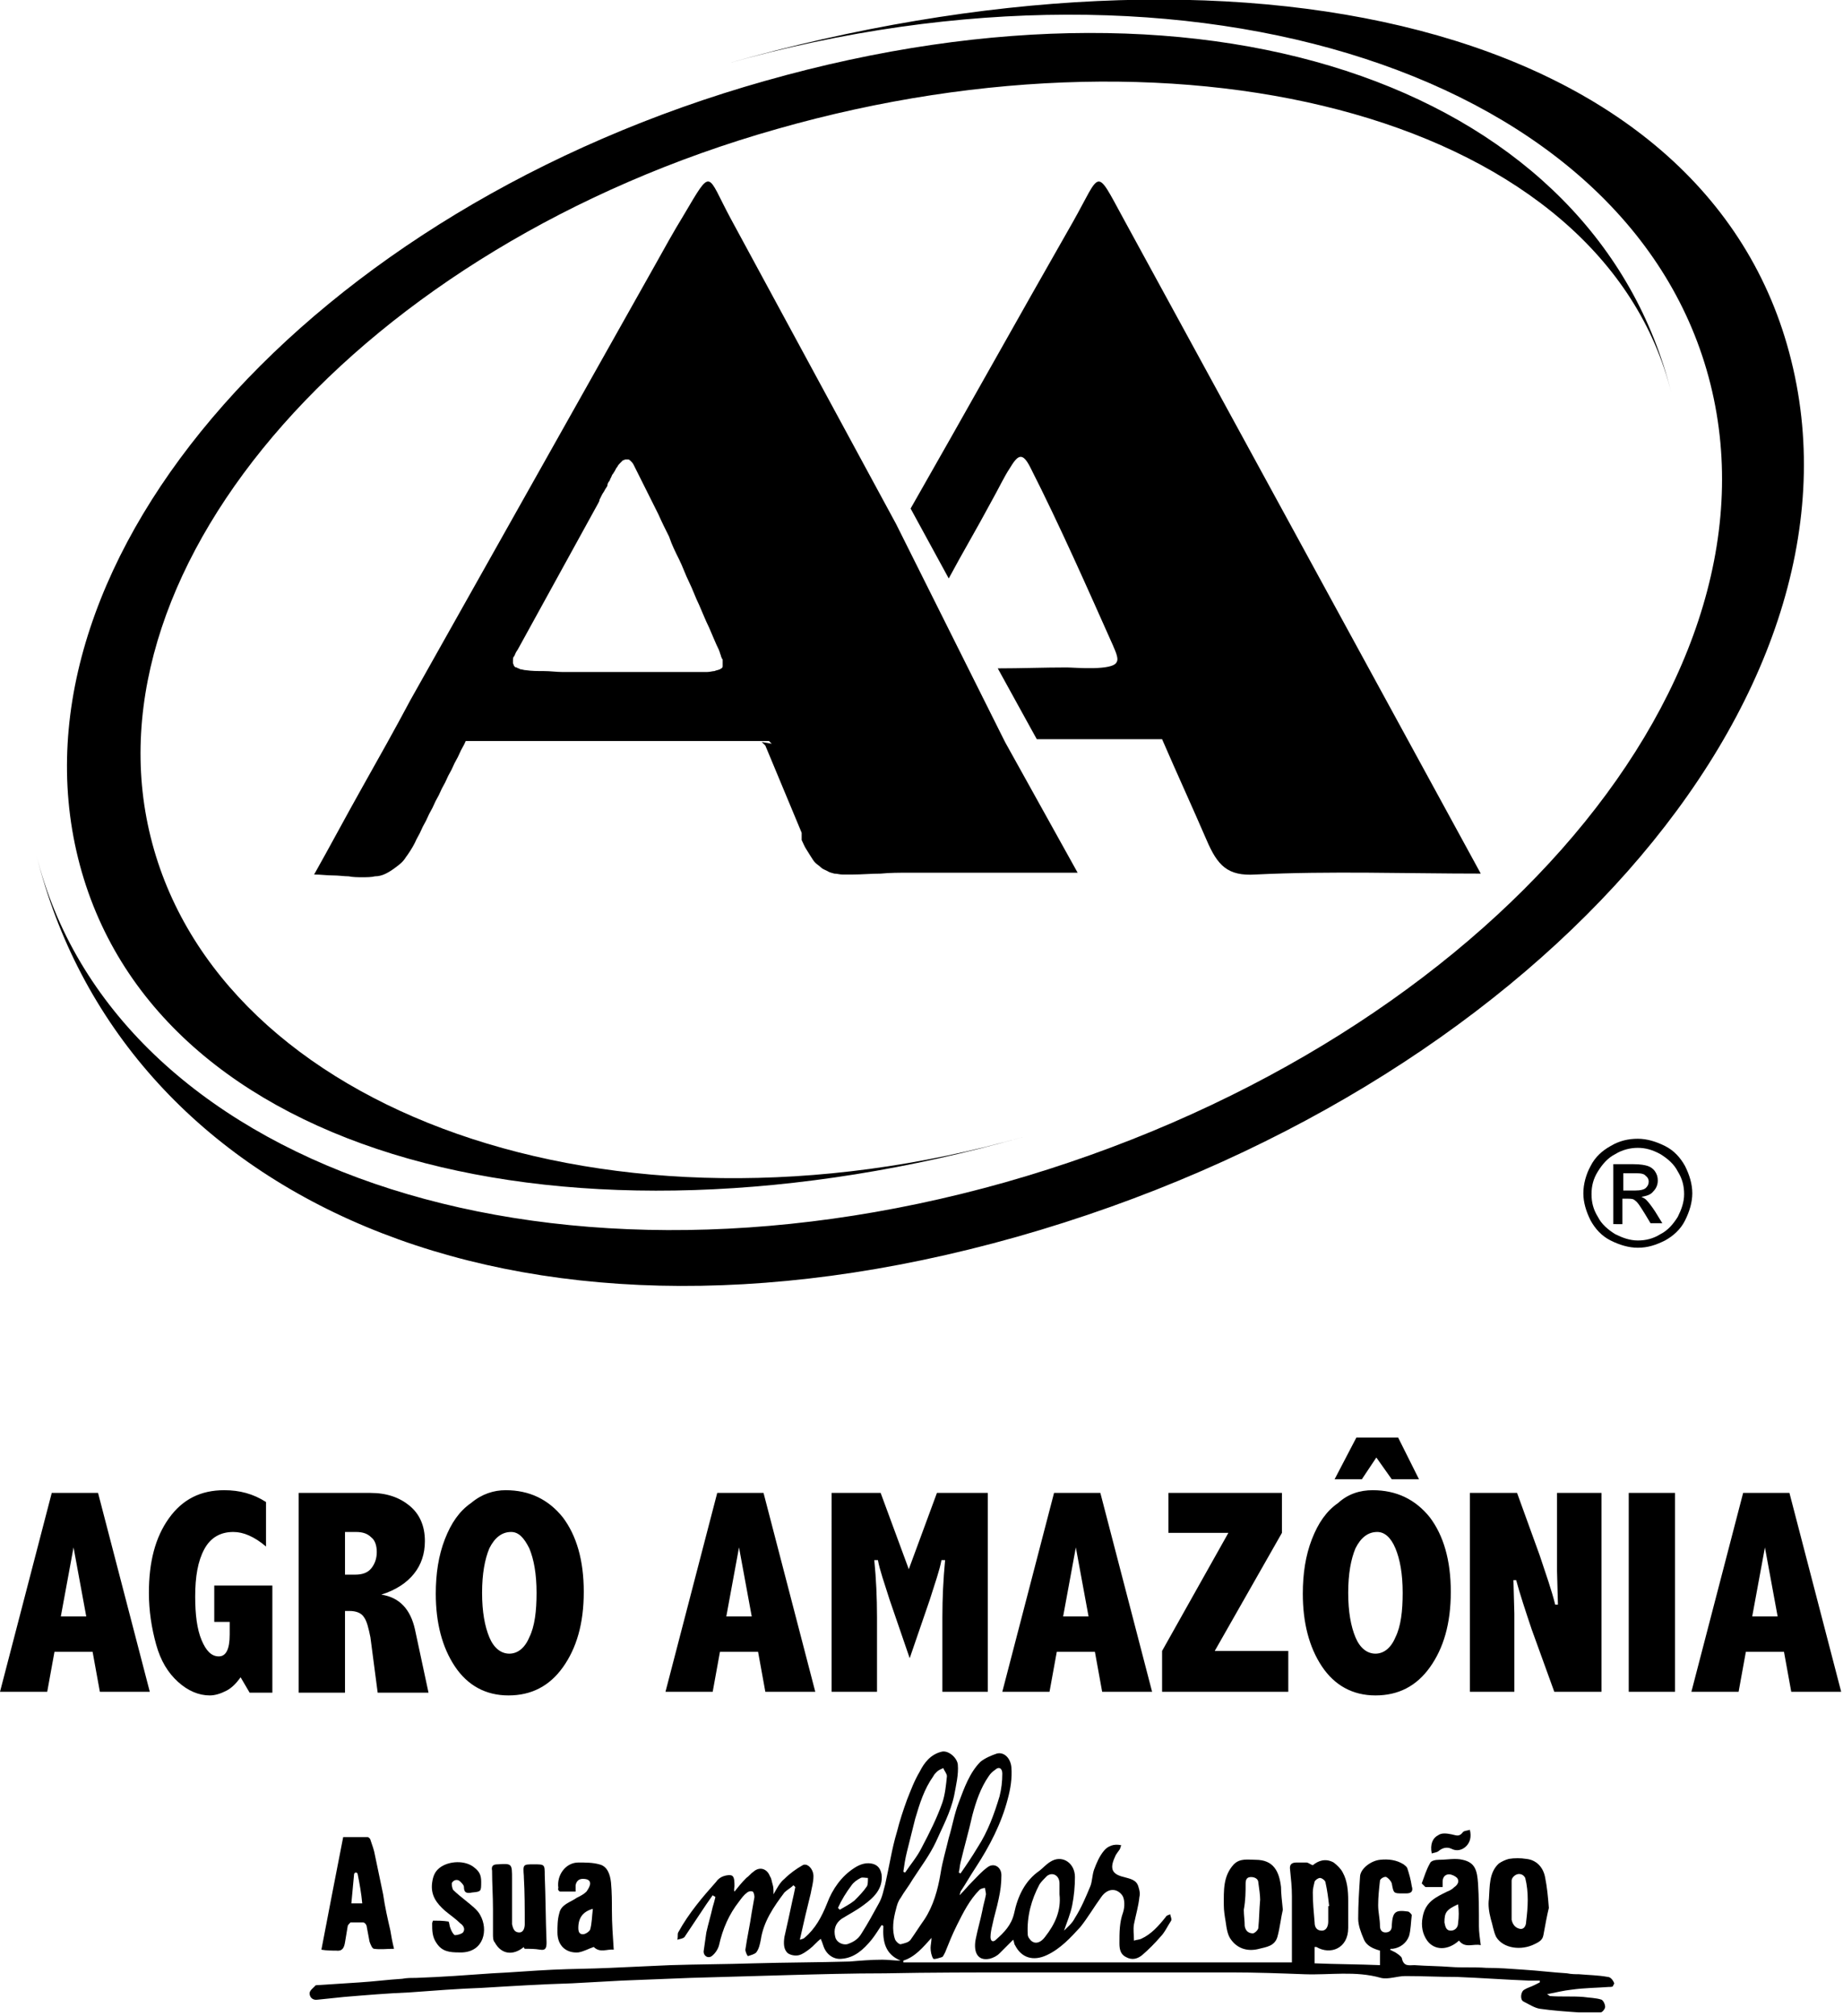<svg xmlns="http://www.w3.org/2000/svg" xmlns:xlink="http://www.w3.org/1999/xlink" id="Camada_1" x="0px" y="0px" viewBox="0 0 203 222" style="enable-background:new 0 0 203 222;" xml:space="preserve"><path d="M194.4,170.4l-1.4,7.6h2.8L194.4,170.4z M192,164.4h5.1l5.7,21.9h-5.5l-0.8-4.4h-4.2l-0.8,4.4h-5.2L192,164.4z M179.4,164.4 h5.1v21.9h-5.1V164.4z M161.9,164.4h5.2l2.5,6.9c0.7,2.1,1.3,3.8,1.7,5.4h0.3l-0.1-3.7v-8.6h4.9v21.9h-5.2l-2.5-6.9 c-0.7-2.1-1.3-3.9-1.7-5.4h-0.3l0.1,3.7v8.6h-4.9V164.4z M149.4,158.3h4.6l2.3,4.6h-3l-1.7-2.4l-1.6,2.4h-3L149.4,158.3z  M151.7,168.7c-1,0-1.8,0.6-2.4,1.8c-0.5,1.2-0.8,2.8-0.8,4.9c0,2.1,0.3,3.7,0.8,4.9c0.5,1.2,1.3,1.8,2.2,1.8c0.9,0,1.7-0.6,2.2-1.8 c0.6-1.2,0.8-2.9,0.8-4.9c0-2.1-0.3-3.7-0.8-4.9C153.2,169.3,152.5,168.7,151.7,168.7z M151.2,164.1c2.6,0,4.7,1,6.3,3 c1.5,2,2.3,4.7,2.3,8.2c0,3.5-0.8,6.2-2.3,8.3c-1.5,2.1-3.5,3.1-6,3.1c-2.5,0-4.5-1.1-5.9-3.2c-1.4-2.1-2.1-4.8-2.1-8 c0-2.2,0.3-4.2,1-6c0.7-1.8,1.6-3.1,2.9-4C148.5,164.5,149.8,164.1,151.2,164.1z M128.7,164.4h12.5v4.4l-7.4,13h8.1v4.5h-13.9v-4.5 l7.3-13h-6.6V164.4z M118.5,170.4l-1.4,7.6h2.8L118.5,170.4z M116.1,164.4h5.1l5.7,21.9h-5.5l-0.8-4.4h-4.2l-0.8,4.4h-5.2 L116.1,164.4z M91.5,164.4H97l3.1,8.4l3.1-8.4h5.6v21.9h-5v-8.2c0-2.1,0.1-4.2,0.3-6.3h-0.4c-0.2,1.1-0.7,2.5-1.3,4.4l-2.2,6.4 l-2.2-6.4c-0.6-1.9-1.1-3.3-1.3-4.4h-0.4c0.2,2,0.3,4.1,0.3,6.3v8.2h-5V164.4z M81.4,170.4l-1.4,7.6h2.8L81.4,170.4z M79,164.4h5.1 l5.7,21.9h-5.5l-0.8-4.4h-4.2l-0.8,4.4h-5.2L79,164.4z M56.3,168.7c-1,0-1.8,0.6-2.4,1.8c-0.5,1.2-0.8,2.8-0.8,4.9 c0,2.1,0.3,3.7,0.8,4.9c0.5,1.2,1.3,1.8,2.2,1.8c0.9,0,1.7-0.6,2.2-1.8c0.6-1.2,0.8-2.9,0.8-4.9c0-2.1-0.3-3.7-0.8-4.9 C57.7,169.3,57.1,168.7,56.3,168.7z M55.7,164.1c2.6,0,4.7,1,6.3,3c1.5,2,2.3,4.7,2.3,8.2c0,3.5-0.8,6.2-2.3,8.3 c-1.5,2.1-3.5,3.1-6,3.1c-2.5,0-4.5-1.1-5.9-3.2c-1.4-2.1-2.1-4.8-2.1-8c0-2.2,0.3-4.2,1-6c0.7-1.8,1.6-3.1,2.9-4 C53.1,164.5,54.4,164.1,55.7,164.1z M38,168.7v4.7h1.1c0.8,0,1.4-0.2,1.8-0.7c0.4-0.5,0.6-1.1,0.6-1.8c0-0.7-0.2-1.3-0.6-1.6 c-0.4-0.4-0.9-0.6-1.7-0.6H38z M32.9,164.4h7.9c1.8,0,3.2,0.5,4.3,1.4c1.1,0.9,1.7,2.2,1.7,3.9c0,1.4-0.4,2.6-1.2,3.6 c-0.8,1-2,1.8-3.6,2.3c2,0.3,3.2,1.6,3.7,3.8l1.5,7h-5.6l-0.8-6.1c-0.2-1-0.4-1.8-0.7-2.2c-0.3-0.5-0.9-0.7-1.6-0.7H38v9h-5.1V164.4 z M26.5,184.7c-0.5,0.7-1,1.2-1.6,1.5c-0.6,0.3-1.2,0.5-1.8,0.5c-1.2,0-2.4-0.5-3.5-1.5c-1.1-1-1.9-2.3-2.4-4.1 c-0.5-1.8-0.8-3.7-0.8-5.7c0-3.4,0.7-6.1,2.2-8.2c1.5-2.1,3.5-3.1,6.1-3.1c1.7,0,3.2,0.4,4.6,1.3v4.9c-1.3-1.1-2.5-1.6-3.6-1.6 c-1.4,0-2.5,0.6-3.2,1.9c-0.7,1.3-1,3-1,5.2c0,2,0.2,3.6,0.7,4.8c0.5,1.2,1.1,1.8,1.9,1.8c0.4,0,0.7-0.2,0.9-0.6 c0.2-0.4,0.3-1,0.3-1.8v-1.4h-1.7v-4h6.4v11.8h-2.5L26.5,184.7z M8.1,170.4l-1.4,7.6h2.8L8.1,170.4z M5.7,164.4h5.1l5.7,21.9H11 l-0.8-4.4H6l-0.8,4.4H0L5.7,164.4z"></path><path d="M184.1,43.3c-7.5-30.2-52.9-42.1-98.5-29.1C40,27.1,9.1,62.1,16.6,92.2c7.5,30.2,50.5,45.9,96.1,33 c-50,14.2-95.9,2.4-104.1-30.7C0.4,61.4,34.3,23,84.3,8.9C134.4-5.3,175.9,10.2,184.1,43.3z"></path><path d="M4,94.1c8.4,34,55.3,50.6,106.7,36.1c51.4-14.6,86.2-53.9,77.7-87.9C179.9,8.3,131.5-7.5,80.1,7c56.3-16,108-4.6,117.2,32.7 c9.3,37.3-28.9,80.5-85.3,96.5C55.7,152.1,13.2,131.4,4,94.1z"></path><path d="M109.1,55.4c-1.5,2.8-3.1,5.5-4.6,8.3l-3.6-6.6l-0.6-1.1c6-10.5,11.9-21.1,17.9-31.6c3.1-5.5,2.4-6.1,5.5-0.4l39.4,72.2 c-8.2,0-16.6-0.3-24.8,0.1c-3.1,0.2-4.2-1-5.4-3.8c-1.6-3.7-3.3-7.4-4.9-11.1h-13.8l-0.5-0.9l-3.8-6.9c2.5,0,5.1-0.1,7.6-0.1 c0.8,0,5.1,0.4,5.5-0.6c0.2-0.3,0-0.9-0.4-1.8c-2.9-6.5-5.9-13.3-9.1-19.6c-0.9-1.8-1.4-1.4-2.3,0.1C110.6,52.5,110,53.8,109.1,55.4 z"></path><path d="M80.5,24.1l2.6,4.8l2.6,4.8l2.6,4.8l2.6,4.8l2.6,4.8l2.6,4.8l2.6,4.8l0.5,1l0.5,1l0.5,1l0.5,1l0.5,1l0.5,1l0.5,1l0.5,1 l0.5,1l0.5,1l0.5,1l0.5,1l0.5,1l0.5,1l0.5,1l0.5,1l0.5,1l0.5,1l0.5,1l0.5,1l0.5,1l0.5,1l0.5,1l0.5,1l1,1.8l1,1.8l1,1.8l1,1.8l1,1.8 l1,1.8l1,1.8l1,1.8c-1,0-2.1,0-3.1,0c-1,0-2.1,0-3.1,0c-1,0-2.1,0-3.1,0c-1,0-2.1,0-3.1,0c-1,0-2.1,0-3.1,0c-1,0-2.1,0-3.1,0 c-1,0-2.1,0-3.1,0.1c-1,0-2.1,0.1-3.1,0.1c-0.4,0-0.8,0-1.1,0c-0.3,0-0.6-0.1-0.9-0.1c-0.3-0.1-0.5-0.1-0.8-0.3 c-0.2-0.1-0.5-0.2-0.7-0.4c-0.2-0.2-0.4-0.3-0.6-0.5c-0.2-0.2-0.3-0.4-0.5-0.7c-0.2-0.3-0.3-0.5-0.5-0.8c-0.2-0.3-0.3-0.6-0.5-1 l0-0.1l0-0.1l0-0.1l0-0.1l0-0.1l0-0.1l0-0.1l0-0.1l-0.5-1.2l-0.5-1.2l-0.5-1.2l-0.5-1.2l-0.5-1.2l-0.5-1.2l-0.5-1.2l-0.5-1.2h0 l-0.1-0.1l-0.1-0.1l-0.1-0.1l-0.1-0.1L85,81.9l-0.1-0.1l-0.1-0.1l-0.1-0.1h-3.7h-3.7h-3.7H70h-3.7h-3.7H59h-3.7c-0.2,0-0.3,0-0.5,0 c-0.2,0-0.3,0-0.5,0c-0.2,0-0.3,0-0.5,0c-0.2,0-0.3,0-0.5,0c-0.2,0-0.3,0-0.5,0c-0.2,0-0.3,0-0.5,0c-0.2,0-0.3,0-0.5,0 c-0.2,0-0.3,0-0.5,0c-0.2,0.5-0.5,0.9-0.7,1.4c-0.2,0.5-0.5,0.9-0.7,1.4c-0.2,0.5-0.5,0.9-0.7,1.4c-0.2,0.5-0.5,0.9-0.7,1.4 c-0.2,0.5-0.5,0.9-0.7,1.4c-0.2,0.5-0.5,0.9-0.7,1.4c-0.2,0.5-0.5,0.9-0.7,1.4c-0.2,0.5-0.5,0.9-0.7,1.4c-0.3,0.6-0.7,1.2-1,1.6 c-0.3,0.5-0.7,0.8-1.1,1.1c-0.4,0.3-0.7,0.5-1.1,0.7c-0.4,0.2-0.8,0.3-1.2,0.3c-0.4,0.1-0.9,0.1-1.4,0.1c-0.5,0-1,0-1.5-0.1 c-0.5,0-1.1-0.1-1.8-0.1c-0.6,0-1.3-0.1-2-0.1c1.8-3.2,3.5-6.4,5.3-9.6c1.8-3.2,3.6-6.4,5.3-9.6c1.8-3.2,3.6-6.4,5.4-9.6 c1.8-3.2,3.6-6.4,5.4-9.6c1.8-3.2,3.6-6.4,5.4-9.6c1.8-3.2,3.6-6.4,5.4-9.6c1.8-3.2,3.6-6.4,5.4-9.6c1-1.8,2-3.6,3.1-5.4 C78.5,18.3,77.8,19.1,80.5,24.1z M65.9,55.4c-0.4,0.7-0.7,1.3-1.1,2c-0.4,0.7-0.7,1.3-1.1,2c-0.4,0.7-0.7,1.3-1.1,2 c-0.4,0.7-0.7,1.3-1.1,2c-0.4,0.7-0.7,1.3-1.1,2c-0.4,0.7-0.7,1.3-1.1,2c-0.4,0.7-0.7,1.3-1.1,2c-0.4,0.7-0.7,1.3-1.1,2 c-0.1,0.2-0.2,0.3-0.3,0.5c-0.1,0.2-0.1,0.3-0.2,0.4c-0.1,0.1-0.1,0.3-0.1,0.4c0,0.1,0,0.2,0,0.3c0,0.1,0.1,0.2,0.1,0.3 c0.1,0.1,0.1,0.2,0.3,0.2c0.1,0.1,0.3,0.1,0.4,0.2c0.2,0,0.4,0.1,0.6,0.1c0.7,0.1,1.3,0.1,2,0.1c0.7,0,1.4,0.1,2,0.1 c0.7,0,1.4,0,2,0c0.7,0,1.4,0,2.1,0c0.7,0,1.4,0,2.1,0c0.7,0,1.4,0,2.1,0c0.7,0,1.4,0,2,0c0.7,0,1.4,0,2,0c0.1,0,0.3,0,0.4,0 c0.2,0,0.4,0,0.7,0c0.3,0,0.5,0,0.8,0c0.3,0,0.6,0,0.9,0c0.3,0,0.6,0,0.9,0c0.3,0,0.6-0.1,0.8-0.1c0.2-0.1,0.4-0.1,0.6-0.2 c0.2-0.1,0.3-0.2,0.3-0.3c0,0,0-0.1,0-0.1c0,0,0-0.1,0-0.2c0-0.1,0-0.1,0-0.2c0-0.1,0-0.1,0-0.2c0-0.1,0-0.1-0.1-0.2 c0-0.1-0.1-0.2-0.1-0.3c0-0.1-0.1-0.2-0.1-0.3c0-0.1-0.1-0.2-0.1-0.3c-0.4-0.8-0.7-1.6-1.1-2.5c-0.4-0.8-0.7-1.6-1.1-2.5 c-0.4-0.8-0.7-1.7-1.1-2.5c-0.4-0.8-0.7-1.7-1.1-2.5c-0.4-0.8-0.8-1.6-1.1-2.5c-0.4-0.8-0.8-1.6-1.2-2.5c-0.4-0.8-0.8-1.6-1.2-2.4 c-0.4-0.8-0.8-1.6-1.2-2.4c-0.1-0.2-0.2-0.4-0.3-0.6c-0.1-0.2-0.2-0.3-0.3-0.4c-0.1-0.1-0.2-0.2-0.3-0.2c-0.1,0-0.2,0-0.3,0 c-0.1,0-0.2,0.1-0.3,0.1c-0.1,0.1-0.2,0.2-0.3,0.3c-0.1,0.1-0.2,0.2-0.3,0.4c-0.1,0.1-0.2,0.3-0.3,0.5c-0.1,0.1-0.1,0.2-0.2,0.3 c-0.1,0.1-0.1,0.2-0.2,0.4c-0.1,0.1-0.1,0.3-0.2,0.4c-0.1,0.1-0.2,0.3-0.2,0.5c-0.1,0.2-0.2,0.3-0.3,0.5c-0.1,0.2-0.2,0.3-0.3,0.5 c-0.1,0.2-0.2,0.4-0.3,0.6C66.1,55,66,55.2,65.9,55.4z"></path><path d="M178.8,131.1h1.3c0.6,0,1-0.1,1.2-0.3c0.2-0.2,0.3-0.4,0.3-0.7c0-0.2-0.1-0.4-0.2-0.5c-0.1-0.1-0.3-0.3-0.4-0.3 c-0.2-0.1-0.5-0.1-1-0.1h-1.2V131.1z M177.7,134.7v-6.5h2.2c0.8,0,1.3,0.1,1.6,0.2c0.3,0.1,0.6,0.3,0.8,0.6c0.2,0.3,0.3,0.6,0.3,1 c0,0.5-0.2,0.9-0.5,1.2c-0.3,0.4-0.8,0.5-1.3,0.6c0.2,0.1,0.4,0.2,0.5,0.3c0.3,0.3,0.6,0.7,1,1.3l0.8,1.3h-1.3l-0.6-1 c-0.5-0.8-0.8-1.3-1.1-1.5c-0.2-0.2-0.5-0.2-0.8-0.2h-0.6v2.8H177.7z M180.4,126.4c-0.8,0-1.7,0.2-2.5,0.7c-0.8,0.4-1.4,1.1-1.9,1.9 c-0.5,0.8-0.7,1.6-0.7,2.5c0,0.9,0.2,1.7,0.7,2.5c0.4,0.8,1.1,1.4,1.9,1.9c0.8,0.4,1.6,0.7,2.5,0.7c0.9,0,1.7-0.2,2.5-0.7 c0.8-0.4,1.4-1.1,1.9-1.9c0.4-0.8,0.7-1.6,0.7-2.5c0-0.9-0.2-1.7-0.7-2.5c-0.4-0.8-1.1-1.4-1.9-1.9 C182,126.6,181.2,126.4,180.4,126.4z M180.4,125.4c1,0,2,0.3,3,0.8c1,0.5,1.7,1.3,2.2,2.2c0.5,1,0.8,2,0.8,3c0,1-0.3,2-0.8,3 c-0.5,1-1.3,1.7-2.2,2.2c-1,0.5-1.9,0.8-3,0.8c-1,0-2-0.3-3-0.8c-1-0.5-1.7-1.3-2.2-2.2c-0.5-1-0.8-2-0.8-3c0-1,0.3-2.1,0.8-3 c0.5-1,1.3-1.7,2.2-2.2C178.4,125.6,179.4,125.4,180.4,125.4z"></path><path d="M37,214.8c0.7,0.1,0.9-0.3,1-0.9c0.1-0.6,0.2-1.2,0.3-1.8c0-0.1,0.2-0.3,0.3-0.4c0.5,0,1,0,1.4,0c0.2,0,0.4,0.3,0.4,0.5 c0.1,0.5,0.2,1.1,0.3,1.6c0.1,0.3,0.3,0.8,0.5,0.8c0.7,0.1,1.4,0,2.2,0c-0.2-0.8-0.3-1.4-0.4-2c-0.3-1.3-0.6-2.6-0.8-4 c-0.3-1.4-0.6-2.9-0.9-4.3c-0.1-0.6-0.3-1.1-0.5-1.7c0-0.1-0.2-0.3-0.3-0.3c-0.9,0-1.8,0-2.7,0c-0.8,4.1-1.6,8.2-2.4,12.4 C36,214.8,36.5,214.8,37,214.8z M39,206.4c0-0.1,0.1-0.2,0.2-0.2c0.1,0,0.2,0.1,0.2,0.2c0.2,1,0.4,2.1,0.5,3.2h-1.2 C38.8,208.5,38.9,207.5,39,206.4z"></path><path d="M157,207.8c0.6,0,1.3,0,1.9,0c0-0.3,0-0.4,0-0.6c0-0.5,0.3-0.8,0.7-0.8c0.3,0,0.7,0.2,0.9,0.4c0.3,0.4,0,0.8-0.3,1 c-0.2,0.2-0.5,0.4-0.8,0.5c-1.2,0.6-2.4,1.1-2.7,2.8c-0.2,1,0,1.9,0.5,2.6c0.8,1.1,2.3,1.1,3.5,0c0.7,0.9,1.6,0.3,2.4,0.5 c-0.1-0.8-0.2-1.4-0.2-2.1c0-1.6,0-3.2-0.1-4.7c-0.1-1.4-0.3-2.3-1.7-2.6c-0.8-0.2-1.7,0-2.6,0c-0.4,0-0.9,0.1-1,0.4 c-0.4,0.7-0.6,1.4-0.9,2.2C156.6,207.4,156.9,207.7,157,207.8z M160.6,211.8c0,0.4-0.3,0.8-0.8,0.8c-0.5,0-0.6-0.4-0.7-0.9 c0-1.1,0.2-1.4,1.5-2C160.7,210.4,160.7,211.1,160.6,211.8z"></path><path d="M135.6,213.6c0.8,1.1,2,1.3,3.1,1c0.8-0.2,1.7-0.3,2-1.3c0.3-1.1,0.4-2.2,0.6-3c-0.1-1-0.2-1.8-0.2-2.5 c-0.2-1.7-0.8-3-2.8-3c-0.8,0-1.7-0.2-2.4,0.5c-1.2,1.3-1.1,2.9-1.1,4.5c0,0.6,0.1,1.2,0.2,1.8C135.1,212.3,135.2,213.1,135.6,213.6 z M137.2,207.4c0-0.5,0.2-0.7,0.6-0.7c0.4,0,0.8,0.2,0.8,0.6c0.1,0.7,0.2,1.4,0.2,1.9c-0.1,1.1-0.1,2.1-0.2,3.1 c0,0.2-0.4,0.6-0.6,0.6c-0.4,0-0.8-0.2-0.9-0.8c0-0.6-0.1-1.2-0.1-1.8C137.2,209.2,137.2,208.3,137.2,207.4z"></path><path d="M164.8,213.3c0.8,1.3,2.8,1.5,4.2,0.8c0.4-0.2,0.9-0.4,1-1c0.2-1.1,0.4-2.2,0.6-3c-0.1-1.3-0.2-2.3-0.4-3.3 c-0.2-1.2-1-2-2.1-2.1c-0.6-0.1-1.3-0.1-1.9,0c-0.4,0.1-0.8,0.3-1.1,0.5c-1.1,1-1,2.5-1.1,3.9c-0.1,0.7,0,1.4,0.2,2.2 C164.4,211.9,164.5,212.7,164.8,213.3z M166.5,207.1c0-0.3,0.3-0.6,0.6-0.7c0.3-0.1,0.7,0,0.9,0.4c0.4,1.6,0.3,3.2,0.1,4.8 c0,0.4-0.2,0.9-0.7,0.8c-0.5-0.1-0.8-0.5-0.9-1c0-0.7,0-1.5,0-2.2C166.5,208.6,166.5,207.8,166.5,207.1z"></path><path d="M61.7,208.3c0.6,0,1.1,0,1.7,0c0-0.3,0-0.5,0-0.7c0.1-0.5,0.4-0.7,0.8-0.7c0.4,0,0.8,0.1,0.8,0.5c0,0.3-0.2,0.6-0.4,0.9 c-0.3,0.3-0.7,0.5-1.1,0.7c-0.7,0.5-1.7,0.7-1.9,1.7c-0.2,0.7-0.2,1.4-0.2,2.1c0,1.5,1,2.3,2.3,2.2c0.6-0.1,1.1-0.4,1.7-0.6 c0.7,0.7,1.5,0.2,2.2,0.3c-0.1-1.5-0.2-2.9-0.2-4.3c0-1,0-2-0.1-3.1c-0.1-0.9-0.4-1.8-1.3-2c-0.7-0.2-1.5-0.2-2.3-0.2 c-1.4,0-2.4,1.4-2.2,2.8C61.4,208.1,61.6,208.3,61.7,208.3z M65,212.5c-0.1,0.2-0.5,0.5-0.8,0.5c-0.4,0-0.5-0.3-0.5-0.7 c0-1.1,0.5-1.8,1.6-2.1C65.2,211,65.2,211.8,65,212.5z"></path><path d="M54.3,210.2c0,0.9,0,1.9,0,2.8c0,0.3,0,0.7,0.2,0.9c0.7,1.3,2,1.5,3.2,0.5c0,0.1,0,0.1,0.1,0.2c0.6,0,1.1,0,1.7,0.1 c0.6,0.1,0.7-0.2,0.7-0.8c-0.1-2.5-0.1-5-0.2-7.4c0-1.2,0-1.2-1.2-1.2c-1.2,0-1.2,0-1.1,1.3c0,0,0,0.1,0,0.1 c0.1,1.7,0.1,3.4,0.1,5.2c0,0.3-0.1,0.9-0.6,0.9c-0.6,0-0.7-0.5-0.8-0.9c0-0.2,0-0.4,0-0.5c0-1.5,0-3,0-4.5c0-1.7,0-1.7-1.6-1.6 c-0.5,0-0.7,0.2-0.6,0.7C54.2,207.4,54.3,208.8,54.3,210.2z"></path><path d="M49,210.4c0.6,0.5,1.2,0.9,1.7,1.4c0.3,0.2,0.6,0.6,0.3,1c-0.2,0.2-0.7,0.3-0.9,0.3c-0.2-0.1-0.4-0.5-0.5-0.8 c-0.1-0.2-0.1-0.6-0.2-0.7c-0.6-0.1-1.2-0.1-1.7-0.1c0,0-0.1,0.2-0.1,0.3c0,0.8,0,1.5,0.5,2.2c0.6,0.9,1.4,1,2.5,1c0,0,0.1,0,0.3,0 c2.4-0.1,2.9-2.5,2-4.1c-0.3-0.6-1-1.1-1.6-1.6c-0.5-0.4-1-0.8-1.4-1.2c-0.1-0.2-0.2-0.7-0.1-0.8c0.2-0.3,0.6-0.4,0.9-0.1 c0.2,0.2,0.4,0.4,0.4,0.6c0,0.7,0.4,0.7,0.9,0.6c1-0.1,1-0.1,1-1.2c0-0.7-0.2-1.1-0.7-1.5c-1-0.9-2.9-0.8-3.9,0 c-0.5,0.4-0.7,0.9-0.8,1.6C47.4,208.7,48.1,209.6,49,210.4z"></path><path d="M158.5,203.8c0.5-0.4,1-0.4,1.4-0.2c0.6,0.3,1.2,0.1,1.6-0.3c0.4-0.4,0.6-1,0.4-1.8c-0.3,0.1-0.7,0.1-0.8,0.3 c-0.4,0.5-0.7,0.3-1.2,0.2c-0.5-0.1-1.1-0.2-1.5,0.1c-0.6,0.3-0.9,1-0.7,2C158,204,158.3,204,158.5,203.8z"></path><path d="M177.8,218.4c-0.1-0.3-0.4-0.7-0.7-0.7c-1.1-0.2-2.1-0.2-3.2-0.3c-0.4,0-0.8,0-1.3-0.1c-1.6-0.1-3.2-0.3-4.8-0.4 c-1.4-0.1-2.7-0.2-4.1-0.2c-1.3-0.1-2.6,0-3.9-0.1c-1.3-0.1-2.6-0.1-4-0.2c-0.6,0-1.2,0.2-1.4-0.8c-0.1-0.2-0.4-0.4-0.7-0.6 c-0.2-0.1-0.4-0.2-0.6-0.3c0.1-0.1,0.1-0.1,0.1-0.1c0.1,0,0.2,0,0.2,0c0.8-0.1,1.5-0.6,1.8-1.4c0.2-0.7,0.2-1.5,0.3-2.3 c0-0.1-0.3-0.4-0.4-0.4c-1.4-0.2-1.7,0-1.8,1.5c0,0,0,0,0,0.1c0,0.5-0.3,0.7-0.7,0.7c-0.4,0-0.6-0.3-0.6-0.7c0-0.8-0.2-1.5-0.2-2.3 c0-0.9,0.1-1.8,0.2-2.7c0-0.2,0.5-0.5,0.7-0.4c0.2,0.1,0.5,0.4,0.6,0.7c0.2,1.1,0.2,1.1,1.2,1.1c0.1,0,0.3,0,0.4,0 c0.5,0,0.8-0.2,0.6-0.8c-0.1-0.7-0.3-1.4-0.5-2c-0.1-0.2-0.3-0.3-0.4-0.4c-0.8-0.5-1.7-0.6-2.6-0.5c-1,0.1-2.2,1-2.2,1.9 c-0.1,1.5-0.2,3-0.2,4.6c0,0.7,0.3,1.5,0.6,2.2c0.3,0.8,1.1,1.1,1.8,1.3v1.6c-2.4-0.1-4.8-0.1-7.2-0.2v-1.8c0.1,0,0.2,0,0.2,0 c1.5,0.9,3.5,0.2,3.5-2.1c0-1,0-2,0-3c0-1.1-0.1-2.2-0.6-3.1c-0.2-0.4-0.6-0.8-1-1.1c-0.9-0.5-1.7-0.2-2.3,0.3 c-0.3-0.1-0.5-0.3-0.7-0.3c-0.4,0-0.7,0-1.1,0c-0.5,0-0.8,0.2-0.7,0.8c0.1,1,0.2,1.9,0.2,2.9c0,2.3,0,4.6,0,6.9c0,0.2,0,0.3,0,0.4 H99.5c0-0.1,0-0.1,0-0.2c1.3-0.4,2.2-1.5,3.1-2.5c0,0.4-0.1,0.8-0.1,1.1c0,0.4,0.1,0.9,0.3,1.2c0.1,0.1,0.7-0.1,1-0.2 c0.1-0.1,0.2-0.3,0.3-0.5c0.4-1,0.8-2,1.3-3c0.7-1.4,1.4-2.8,2.5-3.9c0.1-0.1,0.4-0.2,0.6-0.2c0,0.2,0.1,0.5,0.1,0.7 c-0.1,0.6-0.3,1.2-0.4,1.8c-0.2,1-0.5,2-0.7,3c-0.3,1.3,0,2.6,1.5,2.3c0.4-0.1,0.8-0.3,1.1-0.6c0.5-0.5,1-1,1.5-1.5 c0.1,0.2,0.1,0.5,0.2,0.6c0.7,1.4,2,1.8,3.5,1.1c1.5-0.7,2.6-1.9,3.7-3.1c0.8-1,1.5-2.2,2.3-3.3c0.7-1,1.7-1,2.3-0.2 c0.3,0.4,0.3,1.3,0.1,1.9c-0.4,1.1-0.4,2.2-0.4,3.4c0,0.6,0.1,1.2,0.7,1.5c0.7,0.4,1.3,0.2,1.8-0.2c0.7-0.6,1.4-1.3,2-2 c0.5-0.5,0.8-1.2,1.2-1.8c0.1-0.2-0.1-0.5-0.1-0.7c-0.2,0.1-0.4,0.1-0.5,0.3c-0.8,1-1.6,1.9-2.7,2.4c-0.2,0.1-0.5,0.1-0.8,0.2 c0-0.7-0.1-1.2,0-1.8c0.2-1,0.5-2,0.6-3c0.1-0.4,0-0.8-0.1-1.1c-0.2-0.8-0.9-0.9-1.6-1.1c-1.3-0.3-1.6-0.9-1-2.2 c0.1-0.3,0.3-0.5,0.5-0.8c0.1-0.1,0.1-0.3,0.2-0.5c-0.8-0.2-1.5,0.1-1.9,0.6c-0.5,0.6-0.8,1.3-1.1,2.1c-0.2,0.6-0.2,1.3-0.4,1.8 c-0.5,1.2-1,2.4-1.7,3.5c-0.3,0.6-0.8,1-1.2,1.4c0.3-0.9,0.7-1.8,0.9-2.8c0.2-1,0.3-2.1,0.3-3.1c0-1.5-1.3-2.4-2.5-1.8 c-0.6,0.3-1,0.8-1.4,1.1c-1.6,1.1-2.4,2.8-2.8,4.7c-0.3,1.3-1.1,2.1-2,2.9c-0.3,0.3-0.6,0.2-0.6-0.3c0-0.4,0.1-0.9,0.2-1.3 c0.2-1,0.5-1.9,0.7-2.9c0.2-0.9,0.3-1.7,0.3-2.6c0-0.9-0.8-1.4-1.5-0.9c-0.7,0.5-1.2,1.1-1.8,1.7c-0.4,0.4-0.8,0.9-1.3,1.4 c0-0.1,0.1-0.3,0.1-0.4c0.6-0.9,1.1-1.8,1.7-2.7c1.5-2.3,2.8-4.8,3.5-7.5c0.3-1.1,0.5-2.3,0.4-3.5c-0.1-1-0.8-1.7-1.6-1.5 c-0.6,0.2-1.3,0.5-1.8,0.9c-1.2,1.2-1.8,2.9-2.4,4.5c-0.5,1.3-0.7,2.6-1.1,3.9c-0.3,1.3-0.7,2.6-0.9,3.9c-0.3,1.8-0.8,3.6-1.8,5.1 c-0.5,0.7-1,1.5-1.5,2.2c-0.2,0.3-0.7,0.4-1.1,0.5c-0.2,0-0.5-0.3-0.6-0.5c-0.4-1.1-0.2-2.3,0.1-3.4c0.1-0.4,0.2-0.8,0.5-1.2 c0.4-0.7,0.9-1.3,1.3-2c0.9-1.4,1.9-2.7,2.6-4.2c0.7-1.6,1.6-3.2,2-5.1c0.2-1.1,0.5-2.3,0.4-3.4c-0.1-0.8-1.1-1.6-1.8-1.4 c-1.2,0.3-1.9,1.2-2.4,2.2c-0.6,1-1,2.1-1.4,3.1c-0.4,1.1-0.8,2.3-1.1,3.5c-0.3,1-0.5,1.9-0.7,2.9c-0.2,1-0.4,2-0.6,2.9 c-0.2,0.7-0.3,1.4-0.7,2.1c-0.6,1.1-1.2,2.2-1.9,3.3c-0.4,0.7-1,1-1.6,1.2c-0.6,0.1-1.2-0.3-1.3-0.8c-0.2-0.8,0-1.5,0.7-2 c0.8-0.5,1.6-0.9,2.4-1.5c1.1-0.8,2.2-1.8,2-3.4c-0.1-0.5-0.3-0.9-0.8-1.1c-0.8-0.3-1.6,0-2.2,0.4c-1.4,0.9-2.4,2.3-3,3.9 c-0.6,1.5-1.3,2.8-2.5,3.8c-0.1,0.1-0.2,0.1-0.5,0.2c0.4-1.8,0.8-3.5,1.2-5.1c0.1-0.6,0.3-1.2,0.3-1.9c0-0.8-0.7-1.5-1.2-1.2 c-0.7,0.4-1.4,0.9-2,1.5c-0.5,0.4-0.8,1-1.2,1.7c0-0.5,0-0.8-0.1-1.1c-0.1-0.3-0.1-0.6-0.3-0.9c-0.3-0.8-1.1-1.1-1.8-0.5 c-0.3,0.2-0.5,0.5-0.8,0.7c-0.5,0.5-0.9,1-1.3,1.5c-0.1-0.2,0-0.4,0-0.6c0-0.4,0-0.9-0.2-1.1c-0.2-0.2-0.7-0.1-1,0 c-0.3,0.1-0.6,0.3-0.8,0.6c-0.8,0.9-1.5,1.7-2.2,2.6c-0.7,0.9-1.4,1.9-2,3c-0.1,0.2,0,0.5-0.1,0.8c0.3-0.1,0.6-0.1,0.8-0.3 c0.8-1.2,1.6-2.4,2.4-3.6c0.2-0.3,0.5-0.7,0.7-1c0.1,0.1,0.2,0.1,0.3,0.2c-0.1,0.4-0.2,0.8-0.3,1.1c-0.2,0.9-0.5,1.9-0.7,2.8 c-0.1,0.7-0.2,1.4-0.3,2.1c0,0.5,0.5,0.8,0.9,0.5c0.4-0.3,0.7-0.8,0.8-1.2c0.4-1.8,1.1-3.4,2.2-4.8c0.3-0.4,0.5-0.7,0.9-1 c0.1-0.1,0.4-0.2,0.6-0.1c0.1,0,0.2,0.4,0.2,0.6c-0.1,0.6-0.2,1.1-0.3,1.7c-0.2,1.4-0.5,2.7-0.7,4.1c0,0.2,0.2,0.7,0.3,0.7 c0.3-0.1,0.7-0.2,0.9-0.4c0.3-0.4,0.4-0.9,0.5-1.4c0.3-2,1.4-3.6,2.6-5.2c0.3-0.3,0.7-0.5,1-0.8c0.1,0.1,0.1,0.1,0.2,0.2 c-0.1,0.5-0.2,1-0.3,1.4c-0.3,1.4-0.6,2.8-0.9,4.1c-0.1,0.7-0.1,1.4,0.4,1.8c0.3,0.2,0.8,0.3,1.2,0.2c0.4-0.1,0.8-0.4,1.2-0.7 c0.4-0.3,0.8-0.8,1.2-1.1c0.1,0.2,0.2,0.5,0.3,0.8c0.3,0.9,1.1,1.5,2,1.4c1.4-0.1,2.4-1,3.3-2.1c0.4-0.5,0.7-1,1.1-1.6 c0.1,0,0.1,0,0.2,0.1c-0.1,1.7,0.2,3.1,1.9,3.8c-0.7,0-1.4-0.1-2-0.1c-1.2,0-2.4,0.1-3.6,0.2c-3.5,0.1-7.1,0.1-10.6,0.2 c-3.1,0.1-6.1,0.1-9.2,0.2c-2.2,0.1-4.4,0.2-6.6,0.3c-2.1,0.1-4.2,0.1-6.3,0.2c-2.2,0.1-4.5,0.3-6.7,0.4c-2.8,0.2-5.5,0.4-8.3,0.5 c-0.5,0-1.1,0-1.6,0.1c-1.6,0.1-3.1,0.3-4.7,0.4c-1.5,0.1-3.1,0.2-4.6,0.3c-0.1,0-0.3,0-0.3,0.1c-0.2,0.2-0.6,0.5-0.6,0.8 c0,0.4,0.3,0.8,0.9,0.7c1-0.1,1.9-0.2,2.9-0.3c2.4-0.2,4.8-0.4,7.2-0.5c2.7-0.2,5.3-0.4,8-0.5c3.3-0.2,6.6-0.4,9.9-0.5 c1.8-0.1,3.7-0.2,5.5-0.3c2.5-0.1,5.1-0.2,7.6-0.3c3.5-0.1,7-0.2,10.5-0.3c3.6-0.1,7.2-0.2,10.9-0.2c5-0.1,10-0.1,15-0.1 c7.7,0,15.4,0,23.1,0c2.7,0,5.4,0.1,8.1,0.2c2.8,0.1,5.6-0.4,8.4,0.4c0.8,0.2,1.8-0.2,2.7-0.2c1.9,0,3.8,0.1,5.7,0.1 c2.6,0.1,5.3,0.3,7.9,0.4c0.4,0,0.8,0,1.2,0c0,0.1,0,0.1,0,0.2c-0.2,0.1-0.4,0.2-0.6,0.3c-0.4,0.2-0.8,0.3-1.1,0.5 c-0.4,0.2-0.5,1.1-0.1,1.3c0.6,0.3,1.2,0.7,1.8,0.8c1.4,0.2,2.8,0.3,4.3,0.4c0.8,0,1.6,0,2.4,0c0.2,0,0.5-0.4,0.5-0.6 c0-0.3-0.2-0.7-0.4-0.8c-0.6-0.2-1.3-0.2-2-0.3c-1.2-0.1-2.5,0-3.7-0.1c0,0-0.1-0.1-0.3-0.2c1-0.2,1.8-0.4,2.7-0.5 c1.4-0.2,2.8-0.2,4.1-0.3c0.2,0,0.4,0,0.5-0.1C177.5,218.9,177.8,218.5,177.8,218.4z M114.5,207.5c0.2-0.3,0.5-0.6,0.8-0.9 c0.6-0.5,1.4-0.1,1.4,0.8c0,0.4,0,0.8,0,1.2c0.2,1.8-0.5,3.3-1.6,4.7c-0.6,0.8-1.3,0.8-1.7,0.2c-0.1-0.1-0.2-0.3-0.2-0.5 C113.1,211,113.6,209.2,114.5,207.5z M105.2,209.5C105.2,209.6,105.2,209.6,105.2,209.5C105.2,209.6,105.2,209.6,105.2,209.5z  M105.2,209.8c0,0.1,0,0.1,0.1,0.2C105.3,209.9,105.2,209.8,105.2,209.8z M105.3,210.1c0-0.1,0.1-0.2,0.1-0.2 C105.4,209.9,105.3,210,105.3,210.1z M105.8,208.9c0-0.1,0.1-0.2,0.1-0.3C105.8,208.7,105.8,208.8,105.8,208.9z M105.8,205.1 c0.4-1.7,0.9-3.4,1.3-5.2c0.4-1.5,0.9-3,1.8-4.3c0.2-0.3,0.4-0.5,0.7-0.7c0.4-0.4,0.8-0.2,0.8,0.4c0,0.9-0.1,1.7-0.3,2.5 c-0.6,2-1.3,3.9-2.4,5.6c-0.6,1-1.2,1.9-1.9,2.9c-0.1,0-0.1-0.1-0.2-0.1C105.7,205.9,105.7,205.5,105.8,205.1z M105.6,208.7 L105.6,208.7C105.6,208.7,105.6,208.7,105.6,208.7L105.6,208.7z M105.5,208.8C105.5,208.8,105.5,208.8,105.5,208.8 C105.5,208.8,105.5,208.8,105.5,208.8z M105.2,209.4C105.2,209.4,105.2,209.3,105.2,209.4C105.2,209.3,105.2,209.4,105.2,209.4z  M105.2,209.2C105.2,209.2,105.2,209.2,105.2,209.2C105.2,209.2,105.2,209.2,105.2,209.2z M105.3,209C105.3,209,105.3,209,105.3,209 C105.3,209,105.3,209,105.3,209z M99.9,203.9c0.3-1.2,0.6-2.4,0.9-3.6c0.5-1.7,1-3.3,2-4.7c0.1-0.2,0.2-0.3,0.4-0.5 c0.2-0.2,0.5-0.3,0.7-0.4c0.1,0.3,0.4,0.6,0.4,0.9c-0.1,1-0.2,2-0.5,2.9c-0.6,1.7-1.4,3.3-2.3,5c-0.5,1-1.2,1.8-1.8,2.7 c-0.1,0-0.2-0.1-0.2-0.1C99.6,205.4,99.7,204.7,99.9,203.9z M93.8,207.6c0.2-0.3,0.6-0.6,1-0.8c0.2-0.1,0.5,0,0.8,0 c0,0.3,0,0.7-0.1,0.9c-0.4,0.6-0.9,1.1-1.4,1.6c-0.5,0.4-1.1,0.7-1.6,1c-0.1-0.1-0.1-0.1-0.2-0.2C92.7,209.2,93.2,208.4,93.8,207.6z  M144.6,208.4c0-0.4,0.1-0.8,0.2-1.2c0.1-0.2,0.4-0.4,0.6-0.4c0.2,0,0.6,0.3,0.6,0.5c0.2,0.9,0.3,1.7,0.4,2.6c0,0-0.1,0-0.1,0 c0,0.6,0,1.2,0,1.7c0,0.5-0.2,1-0.7,1c-0.5,0-0.8-0.3-0.8-0.9C144.7,210.5,144.6,209.5,144.6,208.4z"></path></svg>